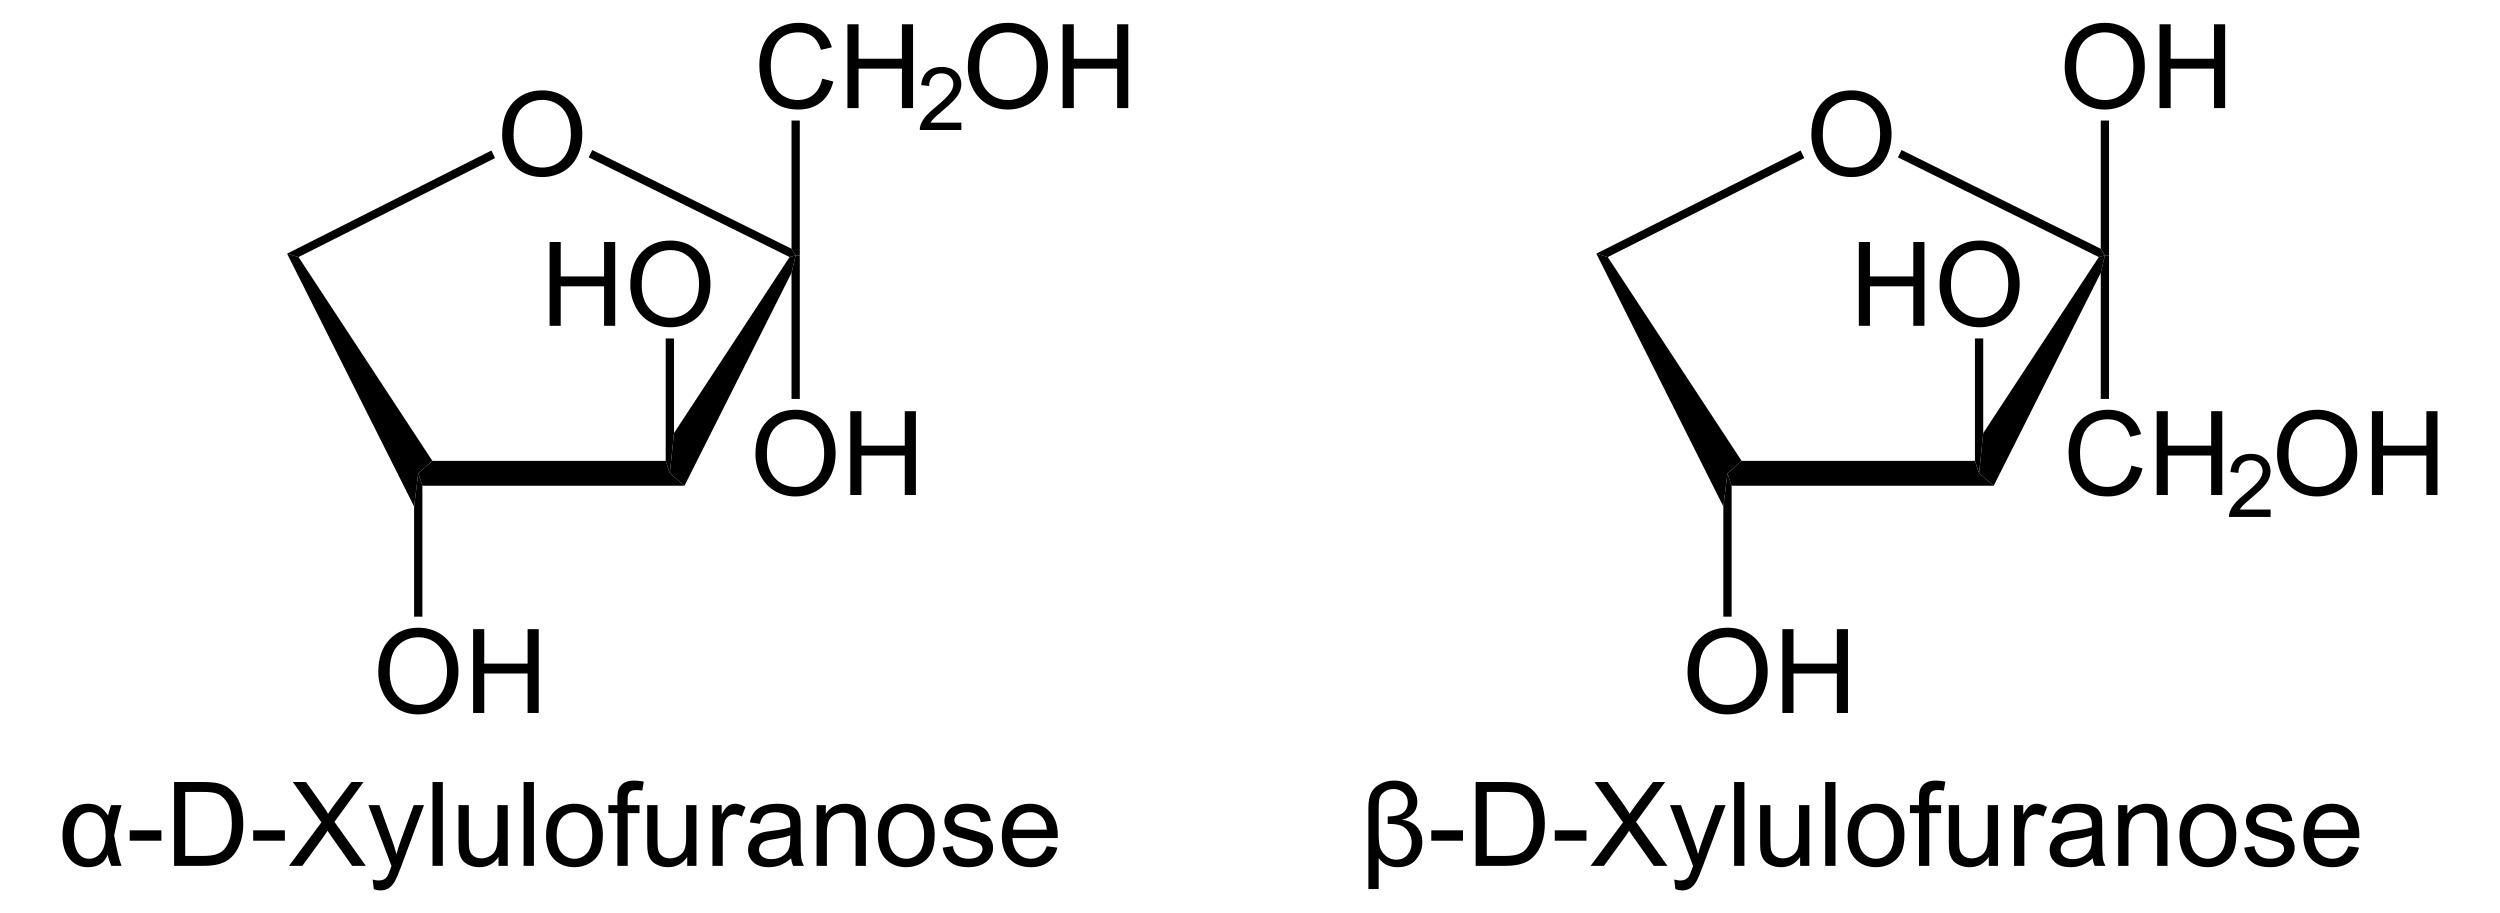 <?xml version="1.0" encoding="UTF-8" standalone="no"?>
<!-- Generator: Adobe Illustrator 12.0.1, SVG Export Plug-In . SVG Version: 6.00 Build 51448)  -->
<svg
   xmlns:dc="http://purl.org/dc/elements/1.1/"
   xmlns:cc="http://web.resource.org/cc/"
   xmlns:rdf="http://www.w3.org/1999/02/22-rdf-syntax-ns#"
   xmlns:svg="http://www.w3.org/2000/svg"
   xmlns="http://www.w3.org/2000/svg"
   xmlns:sodipodi="http://sodipodi.sourceforge.net/DTD/sodipodi-0.dtd"
   xmlns:inkscape="http://www.inkscape.org/namespaces/inkscape"
   version="1.1"
   id="Layer_1"
   width="487.067"
   height="177.931"
   viewBox="0 0 487.067 177.931"
   style="overflow:visible;enable-background:new 0 0 487.067 177.931;"
   xml:space="preserve"
   sodipodi:version="0.32"
   inkscape:version="0.44.1"
   sodipodi:docname="D-Xylulose Haworth.svg"
   sodipodi:docbase="E:\Eigene Dateien"><defs
   id="defs192" /><sodipodi:namedview
   inkscape:window-height="573"
   inkscape:window-width="925"
   inkscape:pageshadow="2"
   inkscape:pageopacity="0.0"
   guidetolerance="10.0"
   gridtolerance="10.0"
   objecttolerance="10.0"
   borderopacity="1.0"
   bordercolor="#666666"
   pagecolor="#ffffff"
   id="base"
   inkscape:zoom="1.7266619"
   inkscape:cx="243.53349"
   inkscape:cy="88.9655"
   inkscape:window-x="66"
   inkscape:window-y="66"
   inkscape:current-layer="Layer_1" />
<g
   id="g3"
   transform="matrix(0.95,0,0,0.95,12.177,4.448)">
	<path
   d="M 9.953,160.431 L 12.109,160.431 C 11.561,162.151 11.055,164.226 10.593,166.658 C 11.141,169.676 11.647,171.752 12.109,172.885 L 10,172.885 C 9.669,172.104 9.419,171.345 9.25,170.61 C 8.603,172.315 7.25,173.167 5.192,173.167 C 3.632,173.167 2.378,172.581 1.426,171.408 C 0.474,170.235 0,168.643 0,166.634 C 0,164.571 0.478,162.974 1.433,161.844 C 2.388,160.714 3.653,160.15 5.228,160.15 C 6.203,160.15 6.998,160.347 7.614,160.742 C 8.229,161.138 8.802,161.737 9.333,162.543 C 9.387,162.269 9.594,161.564 9.953,160.431 z M 5.58,161.884 C 4.578,161.884 3.785,162.291 3.202,163.105 C 2.619,163.919 2.328,165.094 2.328,166.628 C 2.328,168.123 2.603,169.298 3.155,170.151 C 3.707,171.004 4.476,171.43 5.464,171.43 C 6.427,171.43 7.232,171.01 7.876,170.169 C 8.522,169.328 8.844,168.119 8.844,166.539 C 8.844,165.003 8.543,163.843 7.941,163.059 C 7.338,162.276 6.551,161.884 5.58,161.884 z "
   id="path5" />
	<path
   d="M 13.781,167.728 L 13.781,165.603 L 20.281,165.603 L 20.281,167.728 L 13.781,167.728 z "
   id="path7" />
	<path
   d="M 22.883,172.884 L 22.883,155.696 L 28.794,155.696 C 30.129,155.696 31.147,155.778 31.85,155.942 C 32.833,156.169 33.672,156.579 34.367,157.173 C 35.272,157.939 35.949,158.918 36.398,160.11 C 36.846,161.302 37.071,162.665 37.071,164.196 C 37.071,165.501 36.919,166.658 36.614,167.667 C 36.31,168.675 35.919,169.509 35.444,170.17 C 34.967,170.83 34.447,171.351 33.881,171.73 C 33.315,172.109 32.632,172.396 31.833,172.591 C 31.034,172.786 30.114,172.884 29.076,172.884 L 22.883,172.884 L 22.883,172.884 z M 25.164,170.853 L 28.823,170.853 C 29.953,170.853 30.839,170.748 31.482,170.537 C 32.125,170.326 32.637,170.029 33.019,169.646 C 33.557,169.107 33.976,168.382 34.276,167.472 C 34.576,166.562 34.726,165.458 34.726,164.161 C 34.726,162.364 34.432,160.983 33.843,160.018 C 33.255,159.053 32.54,158.407 31.698,158.079 C 31.09,157.845 30.112,157.727 28.764,157.727 L 25.163,157.727 L 25.163,170.853 L 25.164,170.853 z "
   id="path9" />
	<path
   d="M 39.105,167.728 L 39.105,165.603 L 45.605,165.603 L 45.605,167.728 L 39.105,167.728 z "
   id="path11" />
	<path
   d="M 46.453,172.884 L 53.093,163.97 L 47.235,155.697 L 49.938,155.697 L 53.08,160.099 C 53.73,161.011 54.193,161.713 54.468,162.203 C 54.843,161.595 55.291,160.949 55.812,160.267 L 59.256,155.696 L 61.735,155.696 L 55.768,163.866 L 62.204,172.884 L 59.406,172.884 L 55.067,166.756 C 54.82,166.407 54.583,166.055 54.356,165.696 C 53.979,166.284 53.706,166.693 53.537,166.924 L 49.185,172.884 L 46.453,172.884 z "
   id="path13" />
	<path
   d="M 63.84,177.673 L 63.606,175.696 C 64.067,175.821 64.47,175.884 64.814,175.884 C 65.284,175.884 65.659,175.806 65.94,175.65 C 66.222,175.494 66.453,175.275 66.632,174.994 C 66.765,174.782 66.98,174.259 67.278,173.423 C 67.317,173.306 67.38,173.133 67.466,172.906 L 62.732,160.431 L 64.987,160.431 L 67.588,167.628 C 67.926,168.541 68.228,169.501 68.494,170.507 C 68.744,169.552 69.037,168.612 69.374,167.692 L 72.029,160.431 L 74.138,160.431 L 69.421,173.101 C 68.912,174.466 68.516,175.405 68.235,175.919 C 67.859,176.613 67.428,177.122 66.943,177.445 C 66.457,177.768 65.878,177.93 65.204,177.93 C 64.795,177.931 64.341,177.845 63.84,177.673 z "
   id="path15" />
	<path
   d="M 75.887,172.884 L 75.887,155.696 L 77.996,155.696 L 77.996,172.884 L 75.887,172.884 z "
   id="path17" />
	<path
   d="M 89.422,172.884 L 89.422,171.06 C 88.453,172.463 87.137,173.165 85.473,173.165 C 84.739,173.165 84.053,173.024 83.416,172.743 C 82.779,172.462 82.307,172.108 81.998,171.681 C 81.689,171.255 81.473,170.733 81.348,170.116 C 81.262,169.702 81.219,169.046 81.219,168.146 L 81.219,160.43 L 83.328,160.43 L 83.328,167.34 C 83.328,168.443 83.371,169.186 83.457,169.569 C 83.59,170.125 83.871,170.56 84.301,170.878 C 84.731,171.194 85.262,171.353 85.896,171.353 C 86.529,171.353 87.123,171.191 87.678,170.867 C 88.233,170.542 88.626,170.1 88.857,169.541 C 89.087,168.982 89.203,168.171 89.203,167.107 L 89.203,160.431 L 91.312,160.431 L 91.312,172.884 L 89.422,172.884 z "
   id="path19" />
	<path
   d="M 94.566,172.884 L 94.566,155.696 L 96.675,155.696 L 96.675,172.884 L 94.566,172.884 z "
   id="path21" />
	<path
   d="M 99.164,166.657 C 99.164,164.35 99.805,162.643 101.085,161.533 C 102.155,160.61 103.46,160.149 104.998,160.149 C 106.708,160.149 108.106,160.71 109.192,161.832 C 110.278,162.954 110.82,164.504 110.82,166.481 C 110.82,168.084 110.58,169.344 110.099,170.262 C 109.619,171.181 108.92,171.894 108.002,172.403 C 107.084,172.911 106.083,173.165 104.997,173.165 C 103.255,173.165 101.848,172.606 100.774,171.488 C 99.7,170.37 99.164,168.761 99.164,166.657 z M 101.336,166.659 C 101.336,168.254 101.683,169.447 102.377,170.241 C 103.071,171.034 103.945,171.43 104.998,171.43 C 106.043,171.43 106.913,171.032 107.607,170.235 C 108.301,169.437 108.648,168.222 108.648,166.589 C 108.648,165.05 108.299,163.883 107.601,163.089 C 106.903,162.296 106.035,161.9 104.997,161.9 C 103.944,161.9 103.07,162.295 102.376,163.084 C 101.683,163.873 101.336,165.065 101.336,166.659 z "
   id="path23" />
	<path
   d="M 113.801,172.884 L 113.801,162.071 L 111.942,162.071 L 111.942,160.43 L 113.801,160.43 L 113.801,159.105 C 113.801,158.268 113.875,157.647 114.023,157.241 C 114.226,156.693 114.583,156.25 115.093,155.909 C 115.604,155.569 116.32,155.399 117.242,155.399 C 117.836,155.399 118.492,155.469 119.211,155.61 L 118.895,157.454 C 118.457,157.376 118.043,157.337 117.653,157.337 C 117.012,157.337 116.559,157.474 116.294,157.747 C 116.029,158.02 115.896,158.532 115.896,159.282 L 115.896,160.43 L 118.334,160.43 L 118.334,162.071 L 115.912,162.071 L 115.912,172.884 L 113.801,172.884 L 113.801,172.884 z "
   id="path25" />
	<path
   d="M 128.117,172.884 L 128.117,171.06 C 127.148,172.463 125.832,173.165 124.168,173.165 C 123.434,173.165 122.748,173.024 122.111,172.743 C 121.474,172.462 121.002,172.108 120.693,171.681 C 120.384,171.255 120.168,170.733 120.043,170.116 C 119.957,169.702 119.914,169.046 119.914,168.146 L 119.914,160.43 L 122.023,160.43 L 122.023,167.34 C 122.023,168.443 122.066,169.186 122.152,169.569 C 122.285,170.125 122.566,170.56 122.996,170.878 C 123.426,171.194 123.957,171.353 124.591,171.353 C 125.224,171.353 125.818,171.191 126.373,170.867 C 126.928,170.542 127.321,170.1 127.552,169.541 C 127.782,168.982 127.898,168.171 127.898,167.107 L 127.898,160.431 L 130.007,160.431 L 130.007,172.884 L 128.117,172.884 z "
   id="path27" />
	<path
   d="M 133.293,172.884 L 133.293,160.431 L 135.184,160.431 L 135.184,162.326 C 135.669,161.44 136.118,160.855 136.529,160.574 C 136.94,160.291 137.392,160.15 137.886,160.15 C 138.598,160.15 139.323,160.378 140.059,160.832 L 139.321,162.785 C 138.806,162.486 138.292,162.338 137.778,162.338 C 137.318,162.338 136.905,162.477 136.539,162.754 C 136.173,163.031 135.911,163.416 135.755,163.908 C 135.521,164.658 135.403,165.478 135.403,166.369 L 135.403,172.885 L 133.293,172.885 L 133.293,172.884 z "
   id="path29" />
	<path
   d="M 149.426,171.353 C 148.641,172.015 147.888,172.484 147.166,172.756 C 146.445,173.028 145.671,173.165 144.844,173.165 C 143.479,173.165 142.43,172.831 141.697,172.162 C 140.964,171.493 140.597,170.64 140.597,169.599 C 140.597,168.99 140.736,168.433 141.012,167.928 C 141.289,167.423 141.652,167.019 142.1,166.714 C 142.548,166.409 143.054,166.178 143.615,166.022 C 144.028,165.913 144.652,165.807 145.487,165.706 C 147.187,165.503 148.439,165.26 149.242,164.978 C 149.25,164.689 149.254,164.506 149.254,164.428 C 149.254,163.57 149.055,162.965 148.657,162.614 C 148.119,162.138 147.32,161.9 146.26,161.9 C 145.269,161.9 144.538,162.074 144.067,162.42 C 143.595,162.767 143.246,163.38 143.02,164.26 L 140.957,163.979 C 141.145,163.097 141.453,162.385 141.882,161.842 C 142.312,161.3 142.932,160.882 143.744,160.59 C 144.556,160.297 145.496,160.151 146.566,160.151 C 147.628,160.151 148.49,160.276 149.154,160.526 C 149.817,160.776 150.305,161.09 150.617,161.468 C 150.929,161.847 151.148,162.325 151.273,162.903 C 151.343,163.262 151.378,163.911 151.378,164.849 L 151.378,167.663 C 151.378,169.625 151.423,170.867 151.514,171.388 C 151.604,171.909 151.783,172.408 152.05,172.885 L 149.847,172.885 C 149.629,172.447 149.488,171.937 149.426,171.353 z M 149.254,166.634 C 148.489,166.947 147.341,167.212 145.811,167.431 C 144.945,167.556 144.332,167.697 143.972,167.853 C 143.613,168.009 143.336,168.238 143.141,168.539 C 142.946,168.84 142.848,169.174 142.848,169.541 C 142.848,170.104 143.06,170.572 143.485,170.947 C 143.91,171.322 144.532,171.51 145.35,171.51 C 146.161,171.51 146.881,171.332 147.512,170.977 C 148.144,170.621 148.607,170.134 148.904,169.517 C 149.13,169.04 149.243,168.338 149.243,167.409 L 149.254,166.634 z "
   id="path31" />
	<path
   d="M 154.648,172.884 L 154.648,160.431 L 156.539,160.431 L 156.539,162.201 C 157.454,160.834 158.774,160.15 160.502,160.15 C 161.252,160.15 161.942,160.285 162.571,160.554 C 163.2,160.824 163.671,161.178 163.984,161.616 C 164.297,162.054 164.516,162.574 164.641,163.176 C 164.719,163.567 164.758,164.251 164.758,165.228 L 164.758,172.885 L 162.649,172.885 L 162.649,165.309 C 162.649,164.45 162.567,163.807 162.403,163.38 C 162.239,162.954 161.948,162.613 161.531,162.359 C 161.113,162.105 160.623,161.978 160.061,161.978 C 159.163,161.978 158.388,162.263 157.736,162.834 C 157.085,163.404 156.758,164.487 156.758,166.082 L 156.758,172.884 L 154.648,172.884 L 154.648,172.884 z "
   id="path33" />
	<path
   d="M 167.215,166.657 C 167.215,164.35 167.856,162.643 169.136,161.533 C 170.206,160.61 171.511,160.149 173.049,160.149 C 174.759,160.149 176.157,160.71 177.243,161.832 C 178.329,162.954 178.871,164.504 178.871,166.481 C 178.871,168.084 178.631,169.344 178.15,170.262 C 177.67,171.181 176.971,171.894 176.053,172.403 C 175.135,172.911 174.134,173.165 173.048,173.165 C 171.306,173.165 169.899,172.606 168.825,171.488 C 167.751,170.37 167.215,168.761 167.215,166.657 z M 169.387,166.659 C 169.387,168.254 169.734,169.447 170.428,170.241 C 171.122,171.034 171.996,171.43 173.049,171.43 C 174.094,171.43 174.964,171.032 175.658,170.235 C 176.352,169.437 176.699,168.222 176.699,166.589 C 176.699,165.05 176.35,163.883 175.652,163.089 C 174.954,162.296 174.086,161.9 173.048,161.9 C 171.995,161.9 171.121,162.295 170.427,163.084 C 169.733,163.873 169.387,165.065 169.387,166.659 z "
   id="path35" />
	<path
   d="M 180.5,169.165 L 182.594,168.837 C 182.711,169.675 183.037,170.316 183.572,170.762 C 184.107,171.208 184.855,171.431 185.815,171.431 C 186.783,171.431 187.502,171.234 187.97,170.839 C 188.438,170.443 188.673,169.98 188.673,169.448 C 188.673,168.971 188.467,168.595 188.055,168.322 C 187.767,168.134 187.05,167.895 185.903,167.606 C 184.359,167.215 183.286,166.877 182.688,166.592 C 182.088,166.307 181.634,165.911 181.325,165.407 C 181.016,164.903 180.861,164.345 180.861,163.736 C 180.861,163.181 180.988,162.668 181.242,162.194 C 181.496,161.721 181.842,161.329 182.279,161.015 C 182.607,160.773 183.054,160.568 183.621,160.4 C 184.188,160.232 184.795,160.148 185.443,160.148 C 186.42,160.148 187.277,160.289 188.015,160.571 C 188.753,160.853 189.298,161.235 189.65,161.717 C 190.002,162.199 190.244,162.842 190.377,163.649 L 188.314,163.93 C 188.22,163.287 187.949,162.785 187.501,162.424 C 187.053,162.064 186.419,161.883 185.6,161.883 C 184.633,161.883 183.942,162.043 183.529,162.363 C 183.115,162.684 182.909,163.059 182.909,163.49 C 182.909,163.763 182.995,164.01 183.167,164.228 C 183.338,164.456 183.607,164.643 183.974,164.791 C 184.184,164.869 184.805,165.05 185.835,165.331 C 187.324,165.729 188.364,166.056 188.954,166.31 C 189.544,166.564 190.007,166.934 190.343,167.418 C 190.679,167.902 190.847,168.505 190.847,169.224 C 190.847,169.927 190.642,170.59 190.231,171.211 C 189.82,171.833 189.228,172.314 188.454,172.653 C 187.68,172.992 186.805,173.163 185.827,173.163 C 184.209,173.163 182.975,172.827 182.127,172.154 C 181.276,171.483 180.734,170.487 180.5,169.165 z "
   id="path37" />
	<path
   d="M 201.852,168.868 L 204.04,169.149 C 203.696,170.421 203.06,171.409 202.13,172.111 C 201.2,172.813 200.013,173.165 198.569,173.165 C 196.749,173.165 195.306,172.604 194.24,171.482 C 193.175,170.36 192.641,168.788 192.641,166.762 C 192.641,164.667 193.18,163.041 194.257,161.884 C 195.335,160.727 196.733,160.149 198.451,160.149 C 200.114,160.149 201.473,160.715 202.528,161.849 C 203.583,162.983 204.11,164.578 204.11,166.633 C 204.11,166.758 204.106,166.946 204.098,167.196 L 194.813,167.196 C 194.891,168.565 195.278,169.612 195.972,170.34 C 196.667,171.068 197.534,171.431 198.573,171.431 C 199.345,171.431 200.006,171.228 200.552,170.82 C 201.098,170.412 201.531,169.762 201.852,168.868 z M 194.938,165.462 L 201.876,165.462 C 201.782,164.414 201.517,163.628 201.081,163.104 C 200.41,162.291 199.54,161.884 198.472,161.884 C 197.505,161.884 196.692,162.208 196.033,162.858 C 195.374,163.508 195.008,164.375 194.938,165.462 z "
   id="path39" />
</g>
<path
   d="M 129.697,89.791 L 130.505,92.213 L 133.355,94.636 L 82.292,94.636 L 81.485,92.213 L 84.24,89.791 L 129.697,89.791 z "
   id="polygon41" />
<path
   d="M 55.93,49.416 L 58.162,50.081 L 84.24,89.791 L 81.485,92.213 L 80.677,98.673 L 55.93,49.416 z "
   id="polygon43" />
<path
   d="M 153.827,50.081 L 155.015,49.748 L 154.208,53.168 L 133.355,94.636 L 130.505,92.213 L 131.312,84.376 L 153.827,50.081 z "
   id="polygon45" />
<path
   d="M 95.735,29.323 L 96.447,30.796 L 58.162,50.081 L 55.93,49.416 L 95.735,29.323 z "
   id="polygon47" />
<g
   id="g49"
   transform="matrix(0.95,0,0,0.95,12.177,4.448)">
	<path
   d="M 90.163,22.969 C 90.163,20.117 90.929,17.884 92.461,16.27 C 93.993,14.657 95.971,13.85 98.394,13.85 C 99.981,13.85 101.411,14.229 102.685,14.987 C 103.959,15.745 104.93,16.802 105.599,18.158 C 106.267,19.514 106.601,21.052 106.601,22.77 C 106.601,24.512 106.249,26.072 105.546,27.447 C 104.842,28.823 103.846,29.864 102.556,30.571 C 101.266,31.278 99.875,31.632 98.382,31.632 C 96.764,31.632 95.318,31.241 94.044,30.46 C 92.77,29.679 91.805,28.612 91.148,27.26 C 90.491,25.907 90.163,24.477 90.163,22.969 z M 92.506,22.998 C 92.506,25.068 93.063,26.699 94.177,27.891 C 95.291,29.083 96.689,29.678 98.369,29.678 C 100.081,29.678 101.49,29.076 102.597,27.873 C 103.703,26.67 104.256,24.963 104.256,22.752 C 104.256,21.354 104.02,20.133 103.547,19.09 C 103.074,18.047 102.382,17.238 101.471,16.664 C 100.56,16.09 99.538,15.803 98.405,15.803 C 96.795,15.803 95.409,16.356 94.248,17.461 C 93.087,18.566 92.506,20.412 92.506,22.998 z "
   id="path51" />
</g>
<path
   d="M 114.687,30.653 L 115.4,29.228 L 154.208,48.466 L 155.015,49.748 L 153.827,50.081 L 114.687,30.653 z "
   id="polygon53" />
<g
   id="g55"
   transform="matrix(0.95,0,0,0.95,12.177,4.448)">
	<path
   d="M 99.894,62.134 L 99.894,44.946 L 102.175,44.946 L 102.175,52.009 L 111.066,52.009 L 111.066,44.946 L 113.347,44.946 L 113.347,62.134 L 111.066,62.134 L 111.066,54.04 L 102.175,54.04 L 102.175,62.134 L 99.894,62.134 z "
   id="path57" />
	<path
   d="M 116.444,53.769 C 116.444,50.917 117.21,48.684 118.742,47.07 C 120.274,45.457 122.252,44.65 124.675,44.65 C 126.262,44.65 127.692,45.029 128.966,45.787 C 130.24,46.545 131.211,47.602 131.88,48.958 C 132.548,50.314 132.882,51.852 132.882,53.57 C 132.882,55.312 132.53,56.872 131.827,58.247 C 131.123,59.623 130.127,60.664 128.837,61.371 C 127.547,62.078 126.156,62.432 124.663,62.432 C 123.045,62.432 121.599,62.041 120.325,61.26 C 119.051,60.479 118.086,59.412 117.429,58.06 C 116.772,56.707 116.444,55.276 116.444,53.769 z M 118.788,53.798 C 118.788,55.868 119.345,57.499 120.459,58.691 C 121.573,59.883 122.971,60.478 124.651,60.478 C 126.363,60.478 127.772,59.876 128.879,58.673 C 129.985,57.47 130.538,55.763 130.538,53.552 C 130.538,52.154 130.302,50.933 129.829,49.89 C 129.356,48.847 128.664,48.038 127.753,47.464 C 126.842,46.89 125.82,46.603 124.687,46.603 C 123.077,46.603 121.691,47.156 120.53,48.261 C 119.369,49.366 118.788,51.212 118.788,53.798 z "
   id="path59" />
</g>
<path
   d="M 129.697,65.946 L 131.312,65.946 L 131.312,84.376 L 130.505,92.213 L 129.697,89.791 L 129.697,65.946 z "
   id="polygon61" />
<g
   id="g63"
   transform="matrix(0.95,0,0,0.95,12.177,4.448)">
	<path
   d="M 142.112,88.469 C 142.112,85.617 142.878,83.384 144.41,81.77 C 145.942,80.157 147.92,79.35 150.343,79.35 C 151.93,79.35 153.36,79.729 154.634,80.487 C 155.908,81.245 156.879,82.302 157.548,83.658 C 158.216,85.014 158.55,86.552 158.55,88.27 C 158.55,90.012 158.198,91.572 157.495,92.947 C 156.791,94.323 155.795,95.364 154.505,96.071 C 153.215,96.778 151.824,97.132 150.331,97.132 C 148.713,97.132 147.267,96.741 145.993,95.96 C 144.719,95.179 143.754,94.112 143.097,92.76 C 142.44,91.407 142.112,89.977 142.112,88.469 z M 144.456,88.498 C 144.456,90.568 145.013,92.199 146.127,93.391 C 147.241,94.583 148.639,95.178 150.319,95.178 C 152.031,95.178 153.44,94.576 154.547,93.373 C 155.653,92.17 156.206,90.463 156.206,88.252 C 156.206,86.854 155.97,85.633 155.497,84.59 C 155.024,83.547 154.332,82.738 153.421,82.164 C 152.51,81.59 151.488,81.303 150.355,81.303 C 148.745,81.303 147.359,81.856 146.198,82.961 C 145.037,84.066 144.456,85.912 144.456,88.498 z "
   id="path65" />
	<path
   d="M 161.562,96.834 L 161.562,79.646 L 163.843,79.646 L 163.843,86.709 L 172.734,86.709 L 172.734,79.646 L 175.015,79.646 L 175.015,96.834 L 172.734,96.834 L 172.734,88.74 L 163.843,88.74 L 163.843,96.834 L 161.562,96.834 L 161.562,96.834 z "
   id="path67" />
</g>
<path
   d="M 155.822,77.726 L 154.208,77.726 L 154.208,53.168 L 155.015,49.748 L 155.822,49.748 L 155.822,77.726 z "
   id="polygon69" />
<g
   id="g71"
   transform="matrix(0.95,0,0,0.95,12.177,4.448)">
	<path
   d="M 269.922,171.302 L 269.922,177.65 L 267.813,177.65 L 267.813,161.086 C 267.813,159.766 267.991,158.732 268.345,157.985 C 268.7,157.239 269.311,156.621 270.177,156.132 C 271.043,155.643 272.007,155.4 273.069,155.4 C 274.637,155.4 275.825,155.852 276.633,156.755 C 277.441,157.659 277.844,158.647 277.844,159.718 C 277.844,160.767 277.519,161.612 276.868,162.253 C 276.217,162.895 275.471,163.29 274.63,163.439 C 275.986,163.572 277.033,164.06 277.77,164.904 C 278.507,165.748 278.875,166.787 278.875,168.021 C 278.875,169.349 278.44,170.539 277.572,171.589 C 276.704,172.639 275.447,173.165 273.802,173.165 C 272.119,173.165 270.826,172.544 269.922,171.302 z M 271.781,162.759 C 273.213,162.759 274.256,162.509 274.91,162.007 C 275.563,161.507 275.89,160.782 275.89,159.835 C 275.89,159.067 275.612,158.426 275.055,157.909 C 274.498,157.392 273.803,157.134 272.97,157.134 C 272.245,157.134 271.616,157.325 271.083,157.708 C 270.55,158.092 270.223,158.518 270.102,158.987 C 269.982,159.456 269.921,160.276 269.921,161.45 L 269.921,166.177 C 269.921,167.522 270.014,168.511 270.201,169.144 C 270.388,169.777 270.789,170.348 271.405,170.857 C 272.021,171.365 272.73,171.619 273.531,171.619 C 274.505,171.619 275.274,171.285 275.839,170.617 C 276.404,169.948 276.686,169.122 276.686,168.137 C 276.686,167.324 276.478,166.596 276.061,165.95 C 275.644,165.305 275.13,164.867 274.519,164.637 C 273.908,164.407 273.096,164.291 272.083,164.291 L 271.779,164.291 L 271.779,162.759 L 271.781,162.759 z "
   id="path73" />
	<path
   d="M 280.711,167.728 L 280.711,165.603 L 287.211,165.603 L 287.211,167.728 L 280.711,167.728 z "
   id="path75" />
	<path
   d="M 289.813,172.884 L 289.813,155.696 L 295.724,155.696 C 297.059,155.696 298.078,155.778 298.78,155.942 C 299.763,156.169 300.602,156.579 301.297,157.173 C 302.202,157.939 302.879,158.918 303.328,160.11 C 303.776,161.302 304.001,162.665 304.001,164.196 C 304.001,165.501 303.849,166.658 303.545,167.667 C 303.24,168.675 302.85,169.509 302.374,170.17 C 301.897,170.83 301.377,171.351 300.811,171.73 C 300.246,172.109 299.563,172.396 298.763,172.591 C 297.963,172.786 297.044,172.884 296.006,172.884 L 289.813,172.884 L 289.813,172.884 z M 292.094,170.853 L 295.753,170.853 C 296.883,170.853 297.769,170.748 298.412,170.537 C 299.055,170.326 299.567,170.029 299.949,169.646 C 300.487,169.107 300.906,168.382 301.206,167.472 C 301.506,166.562 301.656,165.458 301.656,164.161 C 301.656,162.364 301.362,160.983 300.773,160.018 C 300.185,159.053 299.469,158.407 298.627,158.079 C 298.02,157.845 297.041,157.727 295.693,157.727 L 292.092,157.727 L 292.092,170.853 L 292.094,170.853 z "
   id="path77" />
	<path
   d="M 306.035,167.728 L 306.035,165.603 L 312.535,165.603 L 312.535,167.728 L 306.035,167.728 z "
   id="path79" />
	<path
   d="M 313.383,172.884 L 320.023,163.97 L 314.165,155.697 L 316.867,155.697 L 320.01,160.099 C 320.66,161.011 321.123,161.713 321.398,162.203 C 321.774,161.595 322.221,160.949 322.743,160.267 L 326.186,155.696 L 328.665,155.696 L 322.698,163.866 L 329.134,172.884 L 326.336,172.884 L 321.996,166.756 C 321.749,166.407 321.512,166.055 321.285,165.696 C 320.907,166.284 320.635,166.693 320.466,166.924 L 316.113,172.884 L 313.383,172.884 z "
   id="path81" />
	<path
   d="M 330.77,177.673 L 330.536,175.696 C 330.998,175.821 331.4,175.884 331.744,175.884 C 332.214,175.884 332.589,175.806 332.87,175.65 C 333.152,175.494 333.383,175.275 333.562,174.994 C 333.695,174.782 333.91,174.259 334.208,173.423 C 334.247,173.306 334.31,173.133 334.396,172.906 L 329.662,160.431 L 331.917,160.431 L 334.518,167.628 C 334.856,168.541 335.158,169.501 335.424,170.507 C 335.673,169.552 335.967,168.612 336.304,167.692 L 338.959,160.431 L 341.067,160.431 L 336.35,173.101 C 335.841,174.466 335.446,175.405 335.164,175.919 C 334.788,176.613 334.357,177.122 333.871,177.445 C 333.386,177.768 332.807,177.93 332.133,177.93 C 331.725,177.931 331.271,177.845 330.77,177.673 z "
   id="path83" />
	<path
   d="M 342.816,172.884 L 342.816,155.696 L 344.925,155.696 L 344.925,172.884 L 342.816,172.884 z "
   id="path85" />
	<path
   d="M 356.352,172.884 L 356.352,171.06 C 355.383,172.463 354.067,173.165 352.403,173.165 C 351.669,173.165 350.983,173.024 350.346,172.743 C 349.709,172.462 349.237,172.108 348.928,171.681 C 348.619,171.255 348.403,170.733 348.278,170.116 C 348.192,169.702 348.149,169.046 348.149,168.146 L 348.149,160.43 L 350.258,160.43 L 350.258,167.34 C 350.258,168.443 350.301,169.186 350.387,169.569 C 350.52,170.125 350.801,170.56 351.232,170.878 C 351.662,171.194 352.193,171.353 352.827,171.353 C 353.46,171.353 354.055,171.191 354.609,170.867 C 355.164,170.542 355.556,170.1 355.788,169.541 C 356.018,168.982 356.134,168.171 356.134,167.107 L 356.134,160.431 L 358.243,160.431 L 358.243,172.884 L 356.352,172.884 z "
   id="path87" />
	<path
   d="M 361.496,172.884 L 361.496,155.696 L 363.605,155.696 L 363.605,172.884 L 361.496,172.884 z "
   id="path89" />
	<path
   d="M 366.094,166.657 C 366.094,164.35 366.735,162.643 368.015,161.533 C 369.085,160.61 370.39,160.149 371.928,160.149 C 373.638,160.149 375.036,160.71 376.122,161.832 C 377.207,162.954 377.75,164.504 377.75,166.481 C 377.75,168.084 377.51,169.344 377.029,170.262 C 376.549,171.181 375.85,171.894 374.932,172.403 C 374.014,172.911 373.012,173.165 371.927,173.165 C 370.186,173.165 368.778,172.606 367.703,171.488 C 366.631,170.37 366.094,168.761 366.094,166.657 z M 368.266,166.659 C 368.266,168.254 368.613,169.447 369.307,170.241 C 370.001,171.034 370.874,171.43 371.928,171.43 C 372.973,171.43 373.843,171.032 374.537,170.235 C 375.231,169.437 375.578,168.222 375.578,166.589 C 375.578,165.05 375.229,163.883 374.531,163.089 C 373.833,162.296 372.965,161.9 371.927,161.9 C 370.873,161.9 370,162.295 369.306,163.084 C 368.612,163.873 368.266,165.065 368.266,166.659 z "
   id="path91" />
	<path
   d="M 380.73,172.884 L 380.73,162.071 L 378.871,162.071 L 378.871,160.43 L 380.73,160.43 L 380.73,159.105 C 380.73,158.268 380.804,157.647 380.952,157.241 C 381.155,156.693 381.513,156.25 382.022,155.909 C 382.534,155.569 383.25,155.399 384.171,155.399 C 384.765,155.399 385.421,155.469 386.14,155.61 L 385.824,157.454 C 385.386,157.376 384.972,157.337 384.582,157.337 C 383.941,157.337 383.488,157.474 383.223,157.747 C 382.958,158.02 382.825,158.532 382.825,159.282 L 382.825,160.43 L 385.263,160.43 L 385.263,162.071 L 382.841,162.071 L 382.841,172.884 L 380.73,172.884 L 380.73,172.884 z "
   id="path93" />
	<path
   d="M 395.047,172.884 L 395.047,171.06 C 394.078,172.463 392.762,173.165 391.098,173.165 C 390.364,173.165 389.678,173.024 389.041,172.743 C 388.404,172.462 387.932,172.108 387.623,171.681 C 387.314,171.255 387.098,170.733 386.973,170.116 C 386.887,169.702 386.844,169.046 386.844,168.146 L 386.844,160.43 L 388.953,160.43 L 388.953,167.34 C 388.953,168.443 388.996,169.186 389.082,169.569 C 389.215,170.125 389.496,170.56 389.927,170.878 C 390.357,171.194 390.888,171.353 391.522,171.353 C 392.155,171.353 392.75,171.191 393.304,170.867 C 393.859,170.542 394.251,170.1 394.483,169.541 C 394.713,168.982 394.829,168.171 394.829,167.107 L 394.829,160.431 L 396.938,160.431 L 396.938,172.884 L 395.047,172.884 z "
   id="path95" />
	<path
   d="M 400.223,172.884 L 400.223,160.431 L 402.114,160.431 L 402.114,162.326 C 402.599,161.44 403.048,160.855 403.459,160.574 C 403.87,160.291 404.322,160.15 404.816,160.15 C 405.528,160.15 406.253,160.378 406.989,160.832 L 406.252,162.785 C 405.736,162.486 405.223,162.338 404.708,162.338 C 404.248,162.338 403.835,162.477 403.469,162.754 C 403.103,163.031 402.841,163.416 402.685,163.908 C 402.451,164.658 402.333,165.478 402.333,166.369 L 402.333,172.885 L 400.223,172.885 L 400.223,172.884 z "
   id="path97" />
	<path
   d="M 416.355,171.353 C 415.57,172.015 414.817,172.484 414.095,172.756 C 413.373,173.028 412.6,173.165 411.774,173.165 C 410.409,173.165 409.36,172.831 408.627,172.162 C 407.894,171.493 407.527,170.64 407.527,169.599 C 407.527,168.99 407.666,168.433 407.942,167.928 C 408.219,167.423 408.582,167.019 409.03,166.714 C 409.478,166.409 409.983,166.178 410.546,166.022 C 410.958,165.913 411.583,165.807 412.417,165.706 C 414.117,165.503 415.368,165.26 416.172,164.978 C 416.18,164.689 416.184,164.506 416.184,164.428 C 416.184,163.57 415.985,162.965 415.587,162.614 C 415.049,162.138 414.25,161.9 413.19,161.9 C 412.199,161.9 411.468,162.074 410.997,162.42 C 410.525,162.767 410.176,163.38 409.95,164.26 L 407.887,163.979 C 408.075,163.097 408.382,162.385 408.812,161.842 C 409.242,161.3 409.862,160.882 410.674,160.59 C 411.486,160.297 412.427,160.151 413.496,160.151 C 414.558,160.151 415.42,160.276 416.084,160.526 C 416.747,160.776 417.235,161.09 417.548,161.468 C 417.86,161.847 418.078,162.325 418.203,162.903 C 418.273,163.262 418.308,163.911 418.308,164.849 L 418.308,167.663 C 418.308,169.625 418.353,170.867 418.444,171.388 C 418.534,171.909 418.713,172.408 418.98,172.885 L 416.777,172.885 C 416.559,172.447 416.418,171.937 416.355,171.353 z M 416.184,166.634 C 415.419,166.947 414.271,167.212 412.741,167.431 C 411.875,167.556 411.262,167.697 410.902,167.853 C 410.542,168.009 410.266,168.238 410.071,168.539 C 409.876,168.84 409.778,169.174 409.778,169.541 C 409.778,170.104 409.99,170.572 410.415,170.947 C 410.84,171.322 411.462,171.51 412.28,171.51 C 413.091,171.51 413.811,171.332 414.442,170.977 C 415.074,170.621 415.537,170.134 415.834,169.517 C 416.06,169.04 416.173,168.338 416.173,167.409 L 416.184,166.634 z "
   id="path99" />
	<path
   d="M 421.578,172.884 L 421.578,160.431 L 423.469,160.431 L 423.469,162.201 C 424.384,160.834 425.704,160.15 427.432,160.15 C 428.182,160.15 428.872,160.285 429.501,160.554 C 430.13,160.823 430.601,161.178 430.913,161.616 C 431.225,162.054 431.445,162.574 431.57,163.176 C 431.648,163.567 431.687,164.251 431.687,165.228 L 431.687,172.885 L 429.578,172.885 L 429.578,165.309 C 429.578,164.45 429.496,163.807 429.332,163.38 C 429.168,162.954 428.877,162.613 428.46,162.359 C 428.042,162.105 427.552,161.978 426.99,161.978 C 426.092,161.978 425.317,162.263 424.665,162.834 C 424.014,163.404 423.687,164.487 423.687,166.082 L 423.687,172.884 L 421.578,172.884 L 421.578,172.884 z "
   id="path101" />
	<path
   d="M 434.145,166.657 C 434.145,164.35 434.786,162.643 436.066,161.533 C 437.136,160.61 438.441,160.149 439.979,160.149 C 441.689,160.149 443.087,160.71 444.173,161.832 C 445.258,162.954 445.801,164.504 445.801,166.481 C 445.801,168.084 445.561,169.344 445.08,170.262 C 444.6,171.181 443.901,171.894 442.983,172.403 C 442.065,172.911 441.063,173.165 439.978,173.165 C 438.237,173.165 436.829,172.606 435.754,171.488 C 434.682,170.37 434.145,168.761 434.145,166.657 z M 436.316,166.659 C 436.316,168.254 436.663,169.447 437.357,170.241 C 438.051,171.034 438.924,171.43 439.978,171.43 C 441.023,171.43 441.893,171.032 442.587,170.235 C 443.281,169.437 443.628,168.222 443.628,166.589 C 443.628,165.05 443.279,163.883 442.581,163.089 C 441.883,162.296 441.015,161.9 439.977,161.9 C 438.923,161.9 438.05,162.295 437.356,163.084 C 436.663,163.873 436.316,165.065 436.316,166.659 z "
   id="path103" />
	<path
   d="M 447.43,169.165 L 449.524,168.837 C 449.641,169.675 449.967,170.316 450.502,170.762 C 451.037,171.208 451.785,171.431 452.745,171.431 C 453.713,171.431 454.432,171.234 454.9,170.839 C 455.368,170.443 455.602,169.98 455.602,169.448 C 455.602,168.971 455.396,168.595 454.984,168.322 C 454.696,168.134 453.979,167.895 452.832,167.606 C 451.288,167.215 450.216,166.877 449.617,166.592 C 449.017,166.307 448.563,165.911 448.254,165.407 C 447.945,164.903 447.79,164.345 447.79,163.736 C 447.79,163.181 447.917,162.668 448.171,162.194 C 448.425,161.721 448.771,161.329 449.208,161.015 C 449.536,160.773 449.983,160.568 450.55,160.4 C 451.117,160.232 451.724,160.148 452.372,160.148 C 453.349,160.148 454.206,160.289 454.944,160.571 C 455.682,160.853 456.227,161.235 456.579,161.717 C 456.931,162.199 457.173,162.842 457.306,163.649 L 455.243,163.93 C 455.149,163.287 454.879,162.785 454.43,162.424 C 453.982,162.064 453.348,161.883 452.529,161.883 C 451.561,161.883 450.872,162.043 450.458,162.363 C 450.044,162.684 449.838,163.059 449.838,163.49 C 449.838,163.763 449.924,164.01 450.096,164.228 C 450.267,164.456 450.536,164.643 450.904,164.791 C 451.114,164.869 451.734,165.05 452.764,165.331 C 454.253,165.729 455.293,166.056 455.883,166.31 C 456.473,166.564 456.936,166.934 457.272,167.418 C 457.608,167.902 457.776,168.505 457.776,169.224 C 457.776,169.927 457.571,170.59 457.16,171.211 C 456.75,171.833 456.158,172.314 455.384,172.653 C 454.61,172.992 453.735,173.163 452.757,173.163 C 451.139,173.163 449.905,172.827 449.057,172.154 C 448.206,171.483 447.664,170.487 447.43,169.165 z "
   id="path105" />
	<path
   d="M 468.781,168.868 L 470.969,169.149 C 470.625,170.421 469.989,171.409 469.06,172.111 C 468.13,172.813 466.943,173.165 465.498,173.165 C 463.678,173.165 462.235,172.604 461.169,171.482 C 460.104,170.36 459.57,168.788 459.57,166.762 C 459.57,164.667 460.109,163.041 461.186,161.884 C 462.264,160.727 463.663,160.149 465.38,160.149 C 467.043,160.149 468.402,160.715 469.457,161.849 C 470.511,162.983 471.038,164.578 471.038,166.633 C 471.038,166.758 471.034,166.946 471.026,167.196 L 461.741,167.196 C 461.819,168.565 462.206,169.612 462.9,170.34 C 463.595,171.068 464.462,171.431 465.501,171.431 C 466.273,171.431 466.934,171.228 467.48,170.82 C 468.027,170.412 468.461,169.762 468.781,168.868 z M 461.867,165.462 L 468.805,165.462 C 468.711,164.414 468.447,163.628 468.009,163.104 C 467.339,162.291 466.469,161.884 465.401,161.884 C 464.433,161.884 463.621,162.208 462.962,162.858 C 462.303,163.508 461.938,164.375 461.867,165.462 z "
   id="path107" />
</g>
<path
   d="M 384.772,89.791 L 385.58,92.213 L 388.43,94.636 L 337.367,94.636 L 336.56,92.213 L 339.315,89.791 L 384.772,89.791 z "
   id="polygon109" />
<path
   d="M 311.005,49.416 L 313.236,50.081 L 339.315,89.791 L 336.56,92.213 L 335.752,98.673 L 311.005,49.416 z "
   id="polygon111" />
<path
   d="M 408.902,50.081 L 410.09,49.748 L 409.283,53.168 L 388.43,94.636 L 385.58,92.213 L 386.386,84.376 L 408.902,50.081 z "
   id="polygon113" />
<path
   d="M 350.81,29.323 L 351.522,30.796 L 313.236,50.081 L 311.005,49.416 L 350.81,29.323 z "
   id="polygon115" />
<g
   id="g117"
   transform="matrix(0.95,0,0,0.95,12.177,4.448)">
	<path
   d="M 358.663,22.969 C 358.663,20.117 359.429,17.884 360.96,16.27 C 362.493,14.657 364.47,13.85 366.894,13.85 C 368.48,13.85 369.911,14.229 371.185,14.987 C 372.458,15.745 373.429,16.802 374.098,18.158 C 374.767,19.514 375.101,21.052 375.101,22.77 C 375.101,24.512 374.749,26.072 374.045,27.447 C 373.341,28.823 372.345,29.864 371.056,30.571 C 369.765,31.278 368.374,31.632 366.882,31.632 C 365.263,31.632 363.818,31.241 362.544,30.46 C 361.269,29.679 360.304,28.612 359.648,27.26 C 358.991,25.907 358.663,24.477 358.663,22.969 z M 361.007,22.998 C 361.007,25.068 361.564,26.699 362.677,27.891 C 363.792,29.082 365.189,29.678 366.87,29.678 C 368.581,29.678 369.991,29.076 371.097,27.873 C 372.203,26.67 372.757,24.963 372.757,22.752 C 372.757,21.354 372.521,20.133 372.047,19.09 C 371.573,18.047 370.882,17.238 369.972,16.664 C 369.061,16.09 368.038,15.803 366.906,15.803 C 365.295,15.803 363.91,16.356 362.748,17.461 C 361.587,18.566 361.007,20.412 361.007,22.998 z "
   id="path119" />
</g>
<path
   d="M 369.761,30.653 L 370.474,29.228 L 409.283,48.466 L 410.09,49.748 L 408.902,50.081 L 369.761,30.653 z "
   id="polygon121" />
<g
   id="g123"
   transform="matrix(0.95,0,0,0.95,12.177,4.448)">
	<path
   d="M 368.394,62.134 L 368.394,44.946 L 370.675,44.946 L 370.675,52.009 L 379.566,52.009 L 379.566,44.946 L 381.847,44.946 L 381.847,62.134 L 379.566,62.134 L 379.566,54.04 L 370.675,54.04 L 370.675,62.134 L 368.394,62.134 z "
   id="path125" />
	<path
   d="M 384.944,53.769 C 384.944,50.917 385.71,48.684 387.242,47.07 C 388.774,45.457 390.752,44.65 393.175,44.65 C 394.762,44.65 396.193,45.029 397.466,45.787 C 398.739,46.545 399.711,47.602 400.38,48.958 C 401.048,50.314 401.382,51.852 401.382,53.57 C 401.382,55.312 401.03,56.872 400.327,58.247 C 399.623,59.623 398.626,60.664 397.337,61.371 C 396.047,62.078 394.655,62.432 393.163,62.432 C 391.545,62.432 390.099,62.041 388.825,61.26 C 387.551,60.479 386.586,59.412 385.929,58.06 C 385.272,56.707 384.944,55.276 384.944,53.769 z M 387.288,53.798 C 387.288,55.868 387.845,57.499 388.959,58.691 C 390.073,59.883 391.471,60.478 393.151,60.478 C 394.863,60.478 396.272,59.876 397.379,58.673 C 398.486,57.47 399.038,55.763 399.038,53.552 C 399.038,52.154 398.802,50.933 398.329,49.89 C 397.855,48.847 397.163,48.038 396.253,47.464 C 395.343,46.89 394.32,46.603 393.187,46.603 C 391.577,46.603 390.191,47.156 389.03,48.261 C 387.869,49.366 387.288,51.212 387.288,53.798 z "
   id="path127" />
</g>
<path
   d="M 384.772,65.946 L 386.386,65.946 L 386.386,84.376 L 385.58,92.213 L 384.772,89.791 L 384.772,65.946 z "
   id="polygon129" />
<g
   id="g131"
   transform="matrix(0.95,0,0,0.95,12.177,4.448)">
	<path
   d="M 410.612,9.119 C 410.612,6.267 411.378,4.034 412.91,2.42 C 414.442,0.807 416.42,0 418.843,0 C 420.43,0 421.861,0.379 423.134,1.137 C 424.407,1.895 425.379,2.952 426.048,4.308 C 426.716,5.664 427.05,7.202 427.05,8.92 C 427.05,10.662 426.698,12.222 425.995,13.597 C 425.291,14.973 424.294,16.014 423.005,16.721 C 421.715,17.428 420.323,17.782 418.831,17.782 C 417.213,17.782 415.767,17.391 414.493,16.61 C 413.219,15.829 412.254,14.762 411.597,13.41 C 410.94,12.058 410.612,10.627 410.612,9.119 z M 412.956,9.148 C 412.956,11.218 413.513,12.849 414.627,14.041 C 415.741,15.233 417.139,15.828 418.819,15.828 C 420.531,15.828 421.94,15.226 423.047,14.023 C 424.154,12.82 424.706,11.113 424.706,8.902 C 424.706,7.504 424.47,6.283 423.997,5.24 C 423.523,4.197 422.831,3.388 421.921,2.814 C 421.011,2.24 419.988,1.953 418.855,1.953 C 417.245,1.953 415.859,2.506 414.698,3.611 C 413.537,4.716 412.956,6.563 412.956,9.148 z "
   id="path133" />
	<path
   d="M 430.062,17.484 L 430.062,0.297 L 432.343,0.297 L 432.343,7.36 L 441.234,7.36 L 441.234,0.297 L 443.515,0.297 L 443.515,17.485 L 441.234,17.485 L 441.234,9.391 L 432.343,9.391 L 432.343,17.485 L 430.062,17.485 L 430.062,17.484 z "
   id="path135" />
</g>
<path
   d="M 409.283,23.481 L 410.897,23.481 L 410.897,49.748 L 410.09,49.748 L 409.283,48.466 L 409.283,23.481 z "
   id="polygon137" />
<g
   id="g139"
   transform="matrix(0.95,0,0,0.95,12.177,4.448)">
	<path
   d="M 64.762,133.169 C 64.762,130.317 65.528,128.084 67.06,126.47 C 68.592,124.857 70.57,124.05 72.993,124.05 C 74.58,124.05 76.01,124.429 77.284,125.187 C 78.558,125.945 79.529,127.002 80.198,128.358 C 80.866,129.714 81.2,131.252 81.2,132.97 C 81.2,134.712 80.848,136.272 80.145,137.647 C 79.441,139.023 78.445,140.064 77.155,140.771 C 75.865,141.478 74.474,141.832 72.981,141.832 C 71.363,141.832 69.917,141.441 68.643,140.66 C 67.369,139.879 66.404,138.812 65.747,137.46 C 65.09,136.107 64.762,134.677 64.762,133.169 z M 67.106,133.198 C 67.106,135.268 67.663,136.899 68.777,138.091 C 69.891,139.283 71.289,139.878 72.969,139.878 C 74.681,139.878 76.09,139.276 77.197,138.073 C 78.303,136.87 78.856,135.163 78.856,132.952 C 78.856,131.554 78.62,130.333 78.147,129.29 C 77.674,128.247 76.982,127.438 76.071,126.864 C 75.16,126.29 74.138,126.003 73.005,126.003 C 71.395,126.003 70.009,126.556 68.848,127.661 C 67.687,128.766 67.106,130.612 67.106,133.198 z "
   id="path141" />
	<path
   d="M 84.211,141.534 L 84.211,124.346 L 86.492,124.346 L 86.492,131.409 L 95.383,131.409 L 95.383,124.346 L 97.664,124.346 L 97.664,141.534 L 95.383,141.534 L 95.383,133.44 L 86.492,133.44 L 86.492,141.534 L 84.211,141.534 z "
   id="path143" />
</g>
<path
   d="M 82.292,120.143 L 80.677,120.143 L 80.677,98.673 L 81.485,92.213 L 82.292,94.636 L 82.292,120.143 z "
   id="polygon145" />
<g
   id="g147"
   transform="matrix(0.95,0,0,0.95,12.177,4.448)">
	<path
   d="M 333.263,133.169 C 333.263,130.317 334.029,128.084 335.56,126.47 C 337.093,124.857 339.07,124.05 341.494,124.05 C 343.08,124.05 344.511,124.429 345.785,125.187 C 347.058,125.945 348.029,127.002 348.698,128.358 C 349.367,129.714 349.701,131.252 349.701,132.97 C 349.701,134.712 349.349,136.272 348.645,137.647 C 347.941,139.023 346.945,140.064 345.656,140.771 C 344.365,141.478 342.974,141.832 341.482,141.832 C 339.863,141.832 338.418,141.441 337.144,140.66 C 335.869,139.879 334.904,138.812 334.248,137.46 C 333.591,136.107 333.263,134.677 333.263,133.169 z M 335.606,133.198 C 335.606,135.268 336.163,136.899 337.276,138.091 C 338.391,139.282 339.788,139.878 341.469,139.878 C 343.18,139.878 344.59,139.276 345.696,138.073 C 346.802,136.87 347.356,135.163 347.356,132.952 C 347.356,131.554 347.12,130.333 346.646,129.29 C 346.172,128.247 345.481,127.438 344.571,126.864 C 343.66,126.29 342.637,126.003 341.505,126.003 C 339.894,126.003 338.509,126.556 337.347,127.661 C 336.187,128.767 335.606,130.612 335.606,133.198 z "
   id="path149" />
	<path
   d="M 352.712,141.534 L 352.712,124.346 L 354.993,124.346 L 354.993,131.409 L 363.884,131.409 L 363.884,124.346 L 366.165,124.346 L 366.165,141.534 L 363.884,141.534 L 363.884,133.44 L 354.993,133.44 L 354.993,141.534 L 352.712,141.534 z "
   id="path151" />
</g>
<path
   d="M 337.367,120.143 L 335.752,120.143 L 335.752,98.673 L 336.56,92.213 L 337.367,94.636 L 337.367,120.143 z "
   id="polygon153" />
<g
   id="g155"
   transform="matrix(0.95,0,0,0.95,12.177,4.448)">
	<path
   d="M 155.8,11.457 L 158.081,12.031 C 157.605,13.901 156.748,15.327 155.512,16.308 C 154.275,17.29 152.762,17.781 150.975,17.781 C 149.125,17.781 147.621,17.404 146.462,16.649 C 145.303,15.894 144.421,14.802 143.816,13.371 C 143.211,11.94 142.909,10.404 142.909,8.762 C 142.909,6.971 143.25,5.409 143.933,4.076 C 144.616,2.742 145.587,1.73 146.848,1.038 C 148.108,0.346 149.494,-2.8865799e-015 151.008,-2.8865799e-015 C 152.725,-2.8865799e-015 154.168,0.438 155.338,1.314 C 156.509,2.191 157.324,3.423 157.784,5.011 L 155.55,5.538 C 155.152,4.288 154.575,3.378 153.819,2.808 C 153.062,2.238 152.11,1.953 150.964,1.953 C 149.646,1.953 148.544,2.269 147.658,2.902 C 146.773,3.535 146.151,4.384 145.792,5.451 C 145.433,6.518 145.254,7.617 145.254,8.75 C 145.254,10.211 145.466,11.486 145.891,12.576 C 146.316,13.666 146.976,14.48 147.873,15.019 C 148.77,15.558 149.74,15.828 150.785,15.828 C 152.056,15.828 153.131,15.461 154.012,14.726 C 154.893,13.991 155.488,12.902 155.8,11.457 z "
   id="path157" />
	<path
   d="M 160.976,17.484 L 160.976,0.297 L 163.257,0.297 L 163.257,7.36 L 172.148,7.36 L 172.148,0.297 L 174.429,0.297 L 174.429,17.485 L 172.148,17.485 L 172.148,9.391 L 163.257,9.391 L 163.257,17.485 L 160.976,17.485 L 160.976,17.484 z "
   id="path159" />
</g>
<g
   id="g161"
   transform="matrix(0.95,0,0,0.95,12.177,4.448)">
	<path
   d="M 184.338,20.469 L 184.338,21.985 L 175.807,21.985 C 175.795,21.604 175.857,21.238 175.993,20.885 C 176.211,20.305 176.56,19.735 177.041,19.173 C 177.521,18.611 178.211,17.962 179.111,17.225 C 180.507,16.073 181.453,15.162 181.951,14.492 C 182.449,13.822 182.698,13.188 182.698,12.589 C 182.698,11.963 182.473,11.435 182.023,11.005 C 181.573,10.575 180.986,10.36 180.263,10.36 C 179.497,10.36 178.886,10.589 178.427,11.048 C 177.968,11.506 177.736,12.142 177.73,12.953 L 176.105,12.781 C 176.216,11.566 176.636,10.639 177.365,10.002 C 178.093,9.365 179.071,9.047 180.299,9.047 C 181.538,9.047 182.519,9.39 183.241,10.076 C 183.963,10.762 184.324,11.611 184.324,12.626 C 184.324,13.143 184.218,13.649 184.007,14.147 C 183.796,14.645 183.444,15.169 182.954,15.721 C 182.463,16.272 181.65,17.029 180.514,17.99 C 179.563,18.787 178.952,19.328 178.681,19.611 C 178.41,19.896 178.185,20.181 178.008,20.468 L 184.338,20.468 L 184.338,20.469 z "
   id="path163" />
</g>
<g
   id="g165"
   transform="matrix(0.95,0,0,0.95,12.177,4.448)">
	<path
   d="M 185.666,9.119 C 185.666,6.267 186.432,4.034 187.964,2.42 C 189.496,0.807 191.474,0 193.897,0 C 195.484,0 196.914,0.379 198.188,1.137 C 199.462,1.895 200.433,2.952 201.102,4.308 C 201.77,5.664 202.104,7.202 202.104,8.92 C 202.104,10.662 201.752,12.222 201.049,13.597 C 200.345,14.973 199.349,16.014 198.059,16.721 C 196.769,17.428 195.378,17.782 193.885,17.782 C 192.267,17.782 190.821,17.391 189.547,16.61 C 188.273,15.829 187.308,14.762 186.651,13.41 C 185.994,12.058 185.666,10.627 185.666,9.119 z M 188.01,9.148 C 188.01,11.218 188.567,12.849 189.681,14.041 C 190.795,15.233 192.193,15.828 193.873,15.828 C 195.585,15.828 196.994,15.226 198.101,14.023 C 199.207,12.82 199.76,11.113 199.76,8.902 C 199.76,7.504 199.524,6.283 199.051,5.24 C 198.578,4.197 197.886,3.388 196.975,2.814 C 196.064,2.24 195.042,1.953 193.909,1.953 C 192.299,1.953 190.913,2.506 189.752,3.611 C 188.591,4.716 188.01,6.563 188.01,9.148 z "
   id="path167" />
	<path
   d="M 205.115,17.484 L 205.115,0.297 L 207.396,0.297 L 207.396,7.36 L 216.287,7.36 L 216.287,0.297 L 218.568,0.297 L 218.568,17.485 L 216.287,17.485 L 216.287,9.391 L 207.396,9.391 L 207.396,17.485 L 205.115,17.485 L 205.115,17.484 z "
   id="path169" />
</g>
<path
   d="M 154.208,23.481 L 155.822,23.481 L 155.822,49.748 L 155.015,49.748 L 154.208,48.466 L 154.208,23.481 z "
   id="polygon171" />
<g
   id="g173"
   transform="matrix(0.95,0,0,0.95,12.177,4.448)">
	<path
   d="M 424.3,90.807 L 426.581,91.381 C 426.104,93.251 425.248,94.677 424.012,95.658 C 422.775,96.64 421.263,97.131 419.476,97.131 C 417.626,97.131 416.122,96.754 414.962,95.999 C 413.802,95.244 412.921,94.152 412.316,92.721 C 411.712,91.29 411.409,89.754 411.409,88.112 C 411.409,86.321 411.751,84.759 412.432,83.426 C 413.116,82.092 414.086,81.08 415.347,80.388 C 416.607,79.696 417.993,79.35 419.507,79.35 C 421.224,79.35 422.667,79.788 423.837,80.664 C 425.008,81.541 425.822,82.773 426.283,84.361 L 424.049,84.888 C 423.651,83.638 423.074,82.728 422.318,82.158 C 421.562,81.588 420.609,81.303 419.463,81.303 C 418.145,81.303 417.043,81.619 416.157,82.252 C 415.272,82.885 414.649,83.734 414.291,84.801 C 413.933,85.868 413.753,86.967 413.753,88.1 C 413.753,89.561 413.966,90.836 414.39,91.926 C 414.816,93.016 415.476,93.83 416.372,94.369 C 417.268,94.908 418.239,95.178 419.284,95.178 C 420.554,95.178 421.63,94.811 422.511,94.076 C 423.392,93.341 423.987,92.252 424.3,90.807 z "
   id="path175" />
	<path
   d="M 429.476,96.834 L 429.476,79.646 L 431.757,79.646 L 431.757,86.709 L 440.648,86.709 L 440.648,79.646 L 442.929,79.646 L 442.929,96.834 L 440.648,96.834 L 440.648,88.74 L 431.757,88.74 L 431.757,96.834 L 429.476,96.834 L 429.476,96.834 z "
   id="path177" />
</g>
<g
   id="g179"
   transform="matrix(0.95,0,0,0.95,12.177,4.448)">
	<path
   d="M 452.839,99.818 L 452.839,101.334 L 444.308,101.334 C 444.296,100.953 444.357,100.587 444.494,100.234 C 444.712,99.654 445.06,99.084 445.542,98.522 C 446.022,97.96 446.713,97.311 447.611,96.574 C 449.007,95.422 449.954,94.511 450.451,93.841 C 450.949,93.171 451.199,92.537 451.199,91.938 C 451.199,91.312 450.973,90.784 450.523,90.354 C 450.073,89.924 449.486,89.709 448.763,89.709 C 447.997,89.709 447.386,89.938 446.927,90.397 C 446.468,90.855 446.236,91.491 446.23,92.302 L 444.605,92.13 C 444.716,90.915 445.136,89.988 445.865,89.351 C 446.593,88.714 447.57,88.396 448.799,88.396 C 450.037,88.396 451.018,88.739 451.74,89.425 C 452.463,90.111 452.824,90.96 452.824,91.975 C 452.824,92.492 452.718,92.998 452.506,93.496 C 452.295,93.994 451.943,94.518 451.453,95.07 C 450.963,95.621 450.149,96.378 449.014,97.339 C 448.063,98.136 447.451,98.677 447.18,98.96 C 446.909,99.245 446.684,99.53 446.508,99.817 L 452.839,99.817 L 452.839,99.818 z "
   id="path181" />
</g>
<g
   id="g183"
   transform="matrix(0.95,0,0,0.95,12.177,4.448)">
	<path
   d="M 454.165,88.469 C 454.165,85.617 454.931,83.384 456.464,81.77 C 457.995,80.157 459.974,79.35 462.396,79.35 C 463.984,79.35 465.414,79.729 466.687,80.487 C 467.961,81.245 468.933,82.302 469.601,83.658 C 470.269,85.014 470.603,86.552 470.603,88.27 C 470.603,90.012 470.251,91.572 469.548,92.947 C 468.845,94.323 467.848,95.364 466.558,96.071 C 465.269,96.778 463.877,97.132 462.384,97.132 C 460.767,97.132 459.32,96.741 458.046,95.96 C 456.772,95.179 455.808,94.112 455.15,92.76 C 454.493,91.407 454.165,89.977 454.165,88.469 z M 456.509,88.498 C 456.509,90.568 457.066,92.199 458.181,93.391 C 459.294,94.582 460.693,95.178 462.372,95.178 C 464.085,95.178 465.493,94.576 466.601,93.373 C 467.706,92.17 468.259,90.463 468.259,88.252 C 468.259,86.854 468.023,85.633 467.55,84.59 C 467.077,83.547 466.385,82.738 465.474,82.164 C 464.564,81.59 463.542,81.303 462.408,81.303 C 460.799,81.303 459.412,81.856 458.252,82.961 C 457.089,84.066 456.509,85.912 456.509,88.498 z "
   id="path185" />
	<path
   d="M 473.614,96.834 L 473.614,79.646 L 475.895,79.646 L 475.895,86.709 L 484.786,86.709 L 484.786,79.646 L 487.067,79.646 L 487.067,96.834 L 484.786,96.834 L 484.786,88.74 L 475.895,88.74 L 475.895,96.834 L 473.614,96.834 L 473.614,96.834 z "
   id="path187" />
</g>
<path
   d="M 410.897,77.726 L 409.283,77.726 L 409.283,53.168 L 410.09,49.748 L 410.897,49.748 L 410.897,77.726 z "
   id="polygon189" />
</svg>